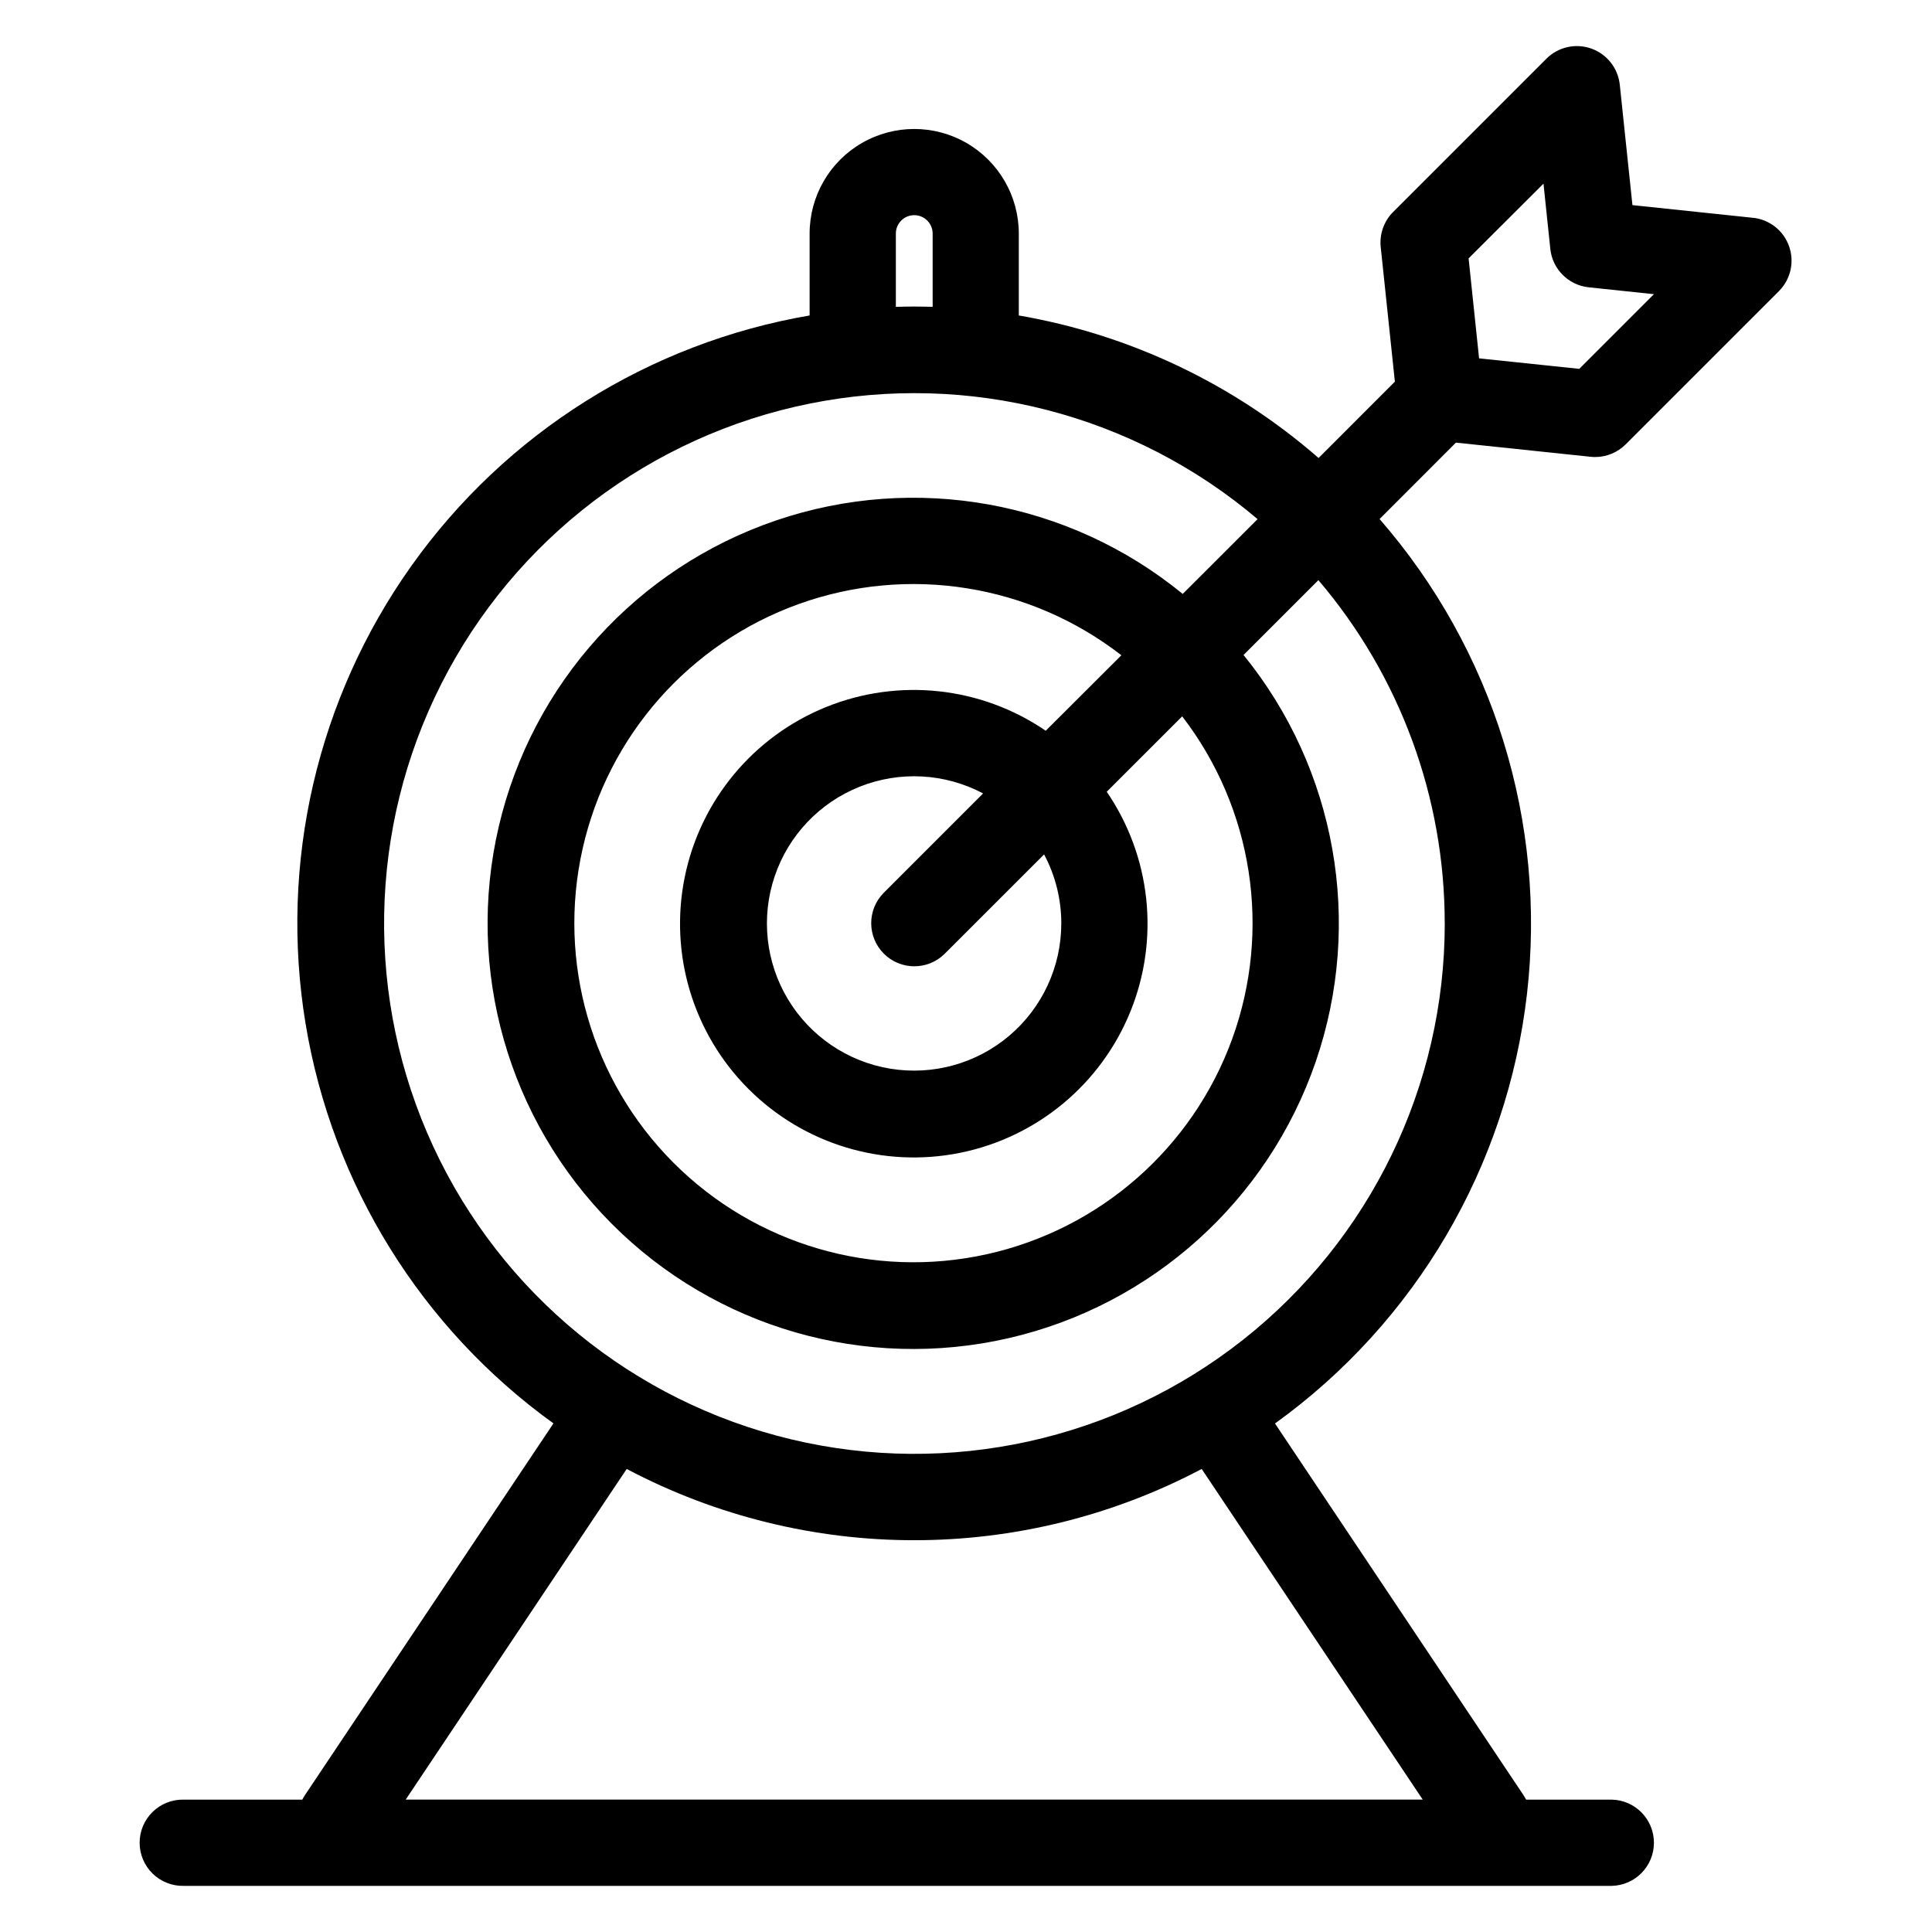 <?xml version="1.0" encoding="UTF-8"?>
<!-- The Best Svg Icon site in the world: iconSvg.co, Visit us! https://iconsvg.co -->
<svg fill="#000000" width="800px" height="800px" version="1.1" viewBox="144 144 512 512" xmlns="http://www.w3.org/2000/svg">
 <path d="m562.52 241.75-26.547-2.785-2.777-26.492 19.844-19.805 1.809 17.285v0.004c0.562 5.371 4.805 9.617 10.18 10.184l17.281 1.82zm-141.39 95.906c-17.141-11.723-39.02-14.074-58.262-6.266-19.242 7.809-33.293 24.742-37.418 45.098-4.125 20.355 2.223 41.422 16.91 56.105 14.684 14.688 35.75 21.035 56.105 16.91 20.355-4.125 37.289-18.176 45.098-37.418 7.809-19.242 5.457-41.121-6.266-58.262l19.996-19.988-0.004-0.004c18.754 24.367 23.75 56.629 13.242 85.523-10.508 28.898-35.059 50.414-65.082 57.043-30.023 6.633-61.352-2.551-83.047-24.336-21.699-21.785-30.754-53.148-24.004-83.145s28.367-54.461 57.305-64.852c28.941-10.391 61.18-5.266 85.473 13.586zm4.121 51.051 0.004 0.004c0.004-6.375-1.559-12.656-4.559-18.285l-26.371 26.359v0.004c-4.473 4.406-11.66 4.379-16.098-0.062-4.441-4.438-4.465-11.629-0.055-16.098l26.359-26.359v-0.004c-10.113-5.363-22.074-6.019-32.711-1.781-10.637 4.234-18.875 12.926-22.535 23.777-3.656 10.848-2.363 22.758 3.539 32.566 5.902 9.809 15.816 16.531 27.117 18.383 11.297 1.852 22.836-1.352 31.562-8.766 8.727-7.414 13.75-18.285 13.75-29.734zm101.61 0 0.004 0.004c0.027-33.344-11.844-65.598-33.48-90.969l-19.832 19.832c24.555 30.223 31.785 70.969 19.129 107.79-12.66 36.824-43.414 64.516-81.359 73.254-37.945 8.734-77.715-2.715-105.2-30.297-27.488-27.578-38.809-67.387-29.941-105.3 8.863-37.914 36.656-68.578 73.523-81.113 36.863-12.531 77.59-5.164 107.73 19.488l19.84-19.828v0.004c-32.805-27.84-76.555-39.117-118.73-30.609-42.176 8.508-78.129 35.863-97.578 74.242-19.449 38.375-20.246 83.547-2.168 122.59 18.078 39.043 53.043 67.652 94.891 77.645 41.844 9.996 85.965 0.273 119.73-26.387 33.77-26.66 53.465-67.316 53.457-110.34zm-5.82 232.21h-269.53l58.57-87.629c47.676 25.18 104.71 25.18 152.38 0zm-139.63-415.02c0-2.691 2.18-4.875 4.875-4.875 2.691 0 4.875 2.184 4.875 4.875v19.422c-1.625-0.047-3.25-0.082-4.875-0.082s-3.25 0.031-4.875 0.082zm227.12-4.18-31.918-3.359-3.352-31.906v-0.004c-0.461-4.379-3.398-8.105-7.547-9.578-4.152-1.473-8.777-0.43-11.895 2.684l-40.629 40.629h-0.004c-2.434 2.441-3.641 5.852-3.281 9.281l3.754 35.684-20.219 20.223c-22.52-19.633-50-32.699-79.445-37.77v-21.703c0-9.902-5.281-19.055-13.859-24.004-8.574-4.953-19.145-4.953-27.719 0-8.578 4.949-13.859 14.102-13.859 24.004v21.703c-42.547 7.301-80.477 31.141-105.5 66.312-25.023 35.176-35.117 78.82-28.07 121.41 7.047 42.59 30.66 80.66 65.684 105.89l-65.93 98.621c-0.23 0.352-0.441 0.715-0.633 1.086h-31.422c-3.074-0.066-6.043 1.105-8.242 3.258-2.199 2.148-3.438 5.094-3.438 8.168s1.238 6.019 3.438 8.172c2.199 2.148 5.168 3.324 8.242 3.258h378.44c6.215-0.137 11.184-5.211 11.184-11.43 0-6.215-4.969-11.293-11.184-11.426h-22.676c-0.195-0.371-0.41-0.734-0.641-1.086l-65.922-98.594c37.258-26.832 61.496-68.113 66.77-113.73 5.277-45.609-8.898-91.332-39.051-125.96l20.234-20.25 35.707 3.754c0.395 0.039 0.785 0.066 1.188 0.066l-0.004-0.004c3.035 0 5.945-1.207 8.09-3.352l40.629-40.629c3.106-3.121 4.144-7.746 2.668-11.895-1.473-4.148-5.203-7.078-9.582-7.531z" fill-rule="evenodd"/>
</svg>